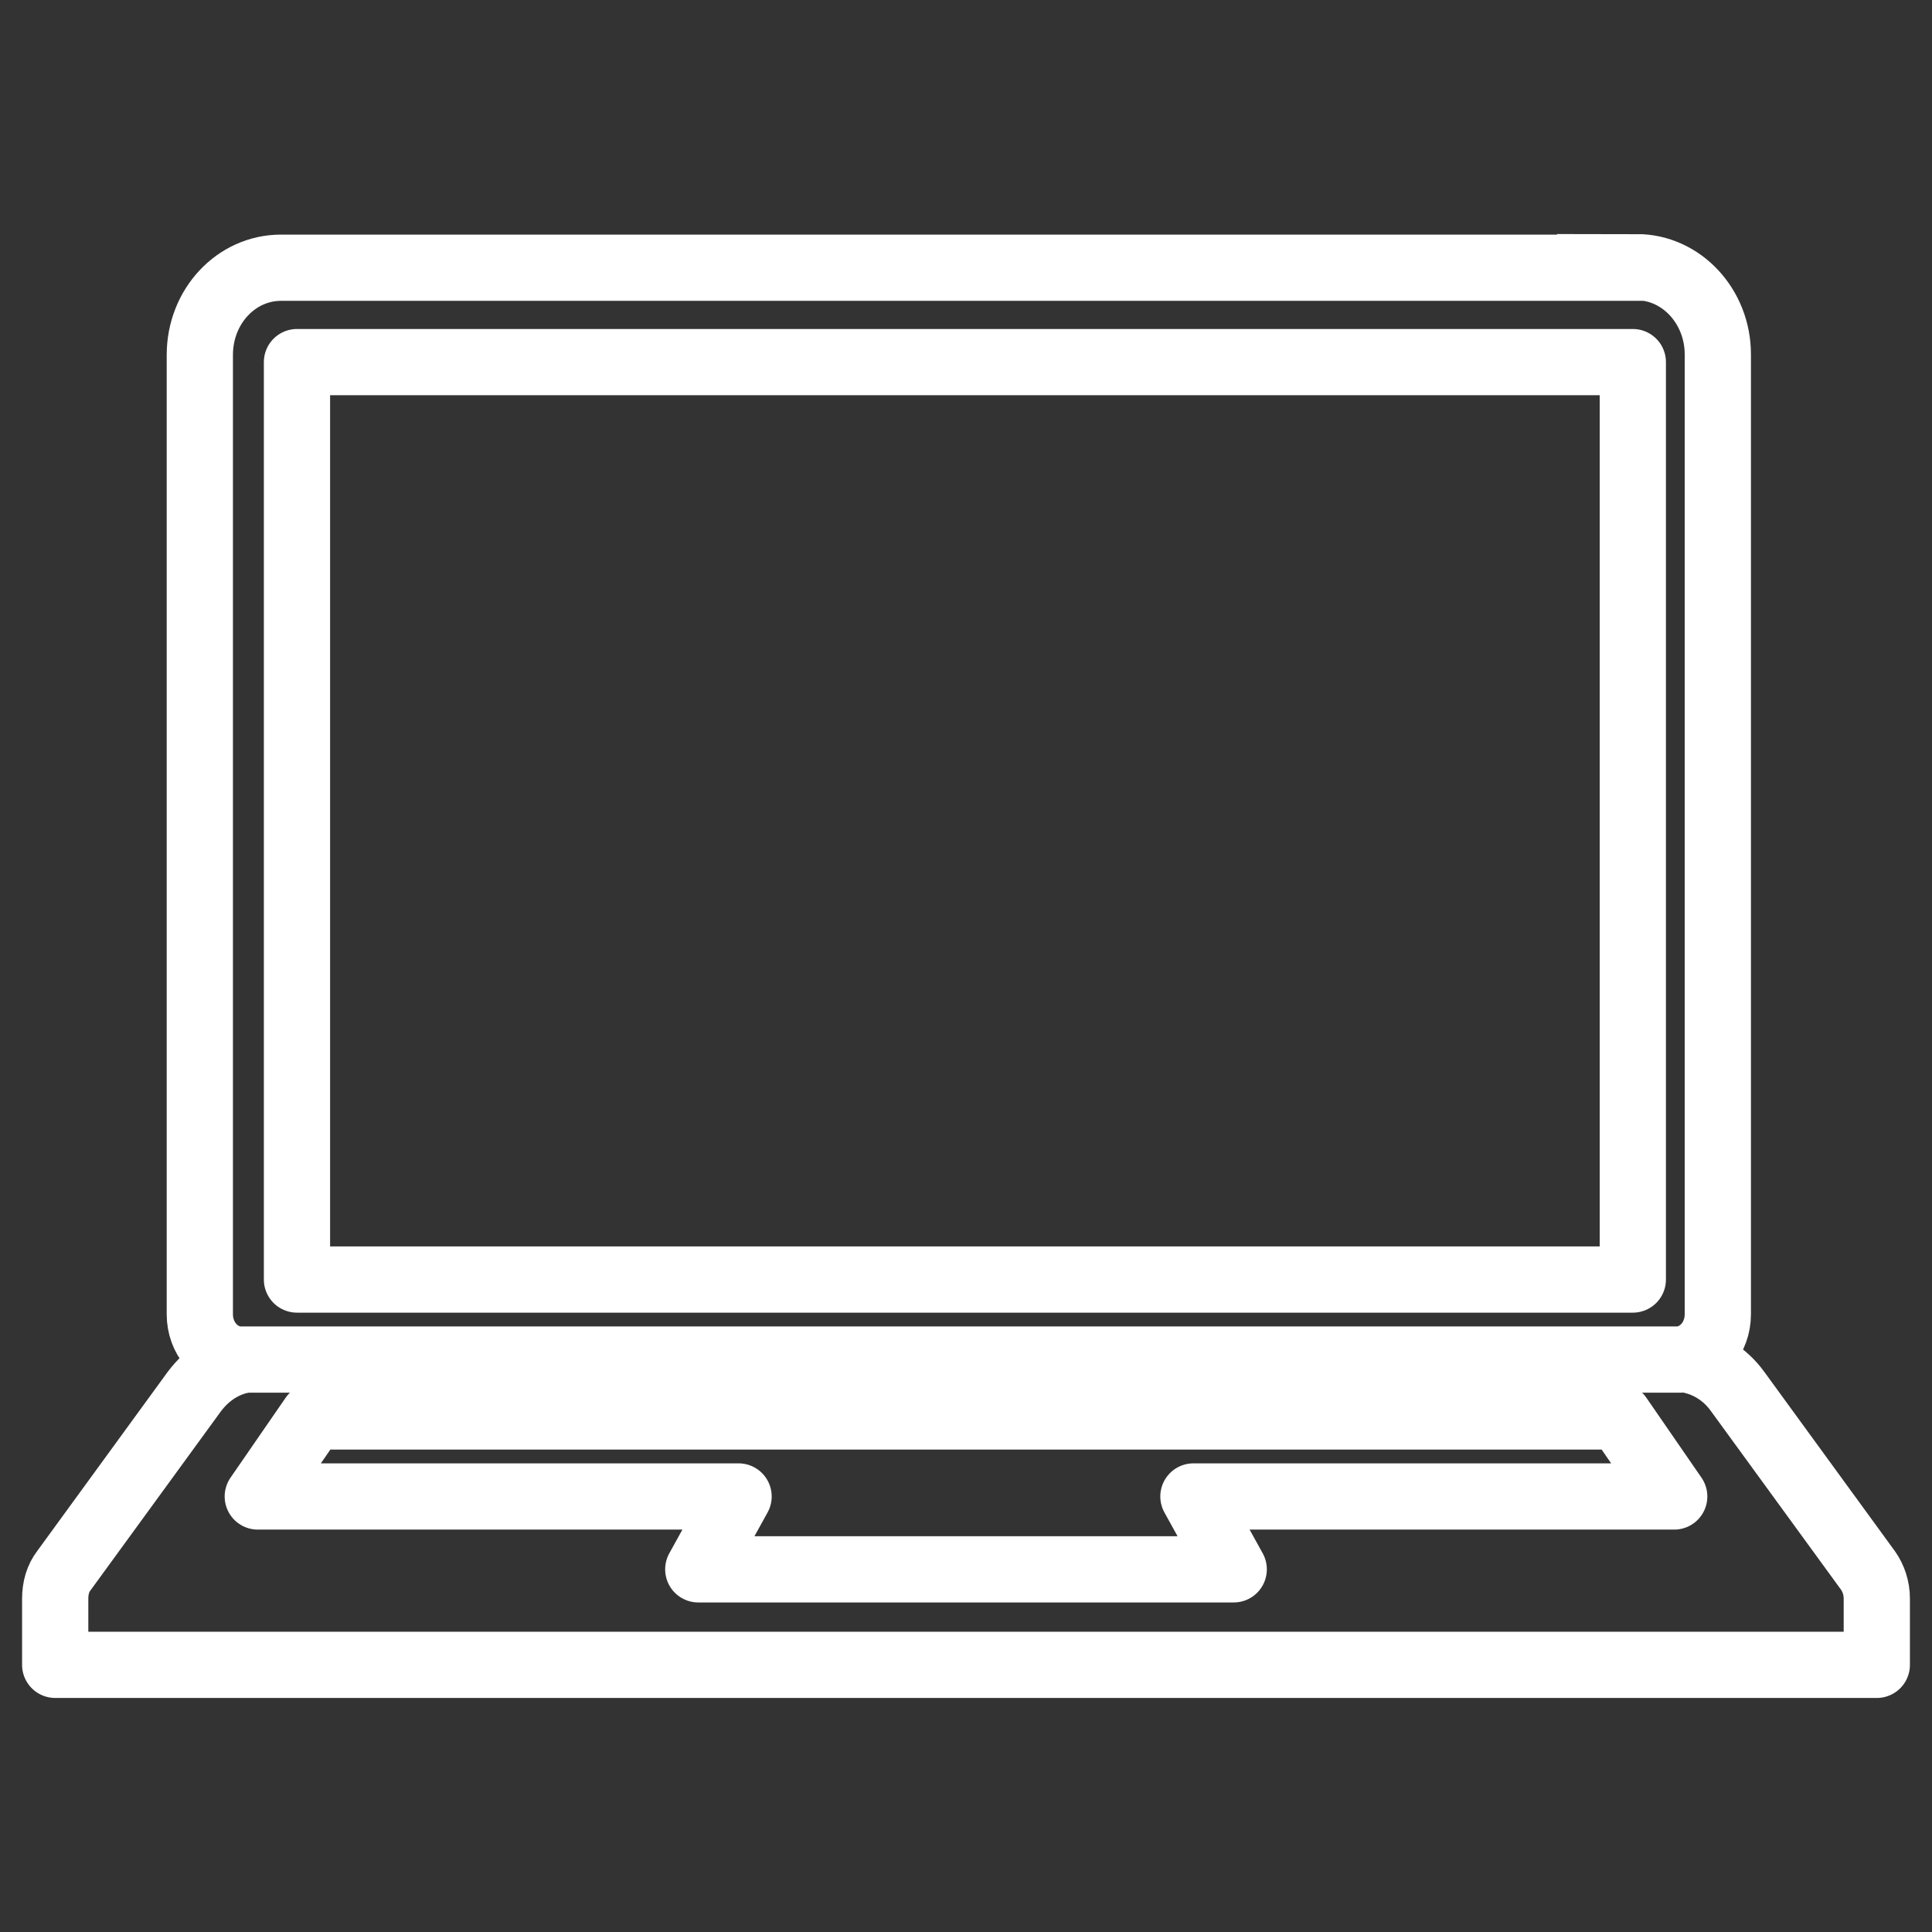 <?xml version="1.0" encoding="UTF-8"?><svg id="TMT-Telecom" xmlns="http://www.w3.org/2000/svg" viewBox="0 0 35 35"><rect x="0" y="0" width="35" height="35" fill="#333333" stroke="none"/><defs><style>.cls-1{stroke-linejoin:round;}.cls-1,.cls-2,.cls-3{fill:none;}.cls-1,.cls-3{stroke:#fff;stroke-width:1.2px;}.cls-3{stroke-miterlimit:10;}</style></defs><path class="cls-1" d="m4.44,24.63h0c-.36.06-.68.26-.92.58l-2.36,3.24c-.11.14-.16.32-.16.51v1.2h33v-1.2c0-.19-.06-.37-.16-.51l-2.36-3.24c-.23-.32-.56-.52-.92-.58"/><polygon class="cls-1" points="5.67 25.66 4.67 27.11 13.38 27.11 12.65 28.43 22.35 28.43 21.62 27.11 30.33 27.11 29.33 25.66 5.67 25.66"/><path class="cls-3" d="m29.66,4.85H5.09c-.81,0-1.47.7-1.47,1.58v17.38c0,.43.3.78.69.82h0s.05,0,.08,0h25.96s.05,0,.08,0c.39-.04.69-.39.69-.82V6.42c0-.87-.66-1.58-1.47-1.58Z"/><rect class="cls-1" x="5.38" y="6.56" width="24.2" height="16.62"/><rect class="cls-2" width="35" height="35"/></svg>